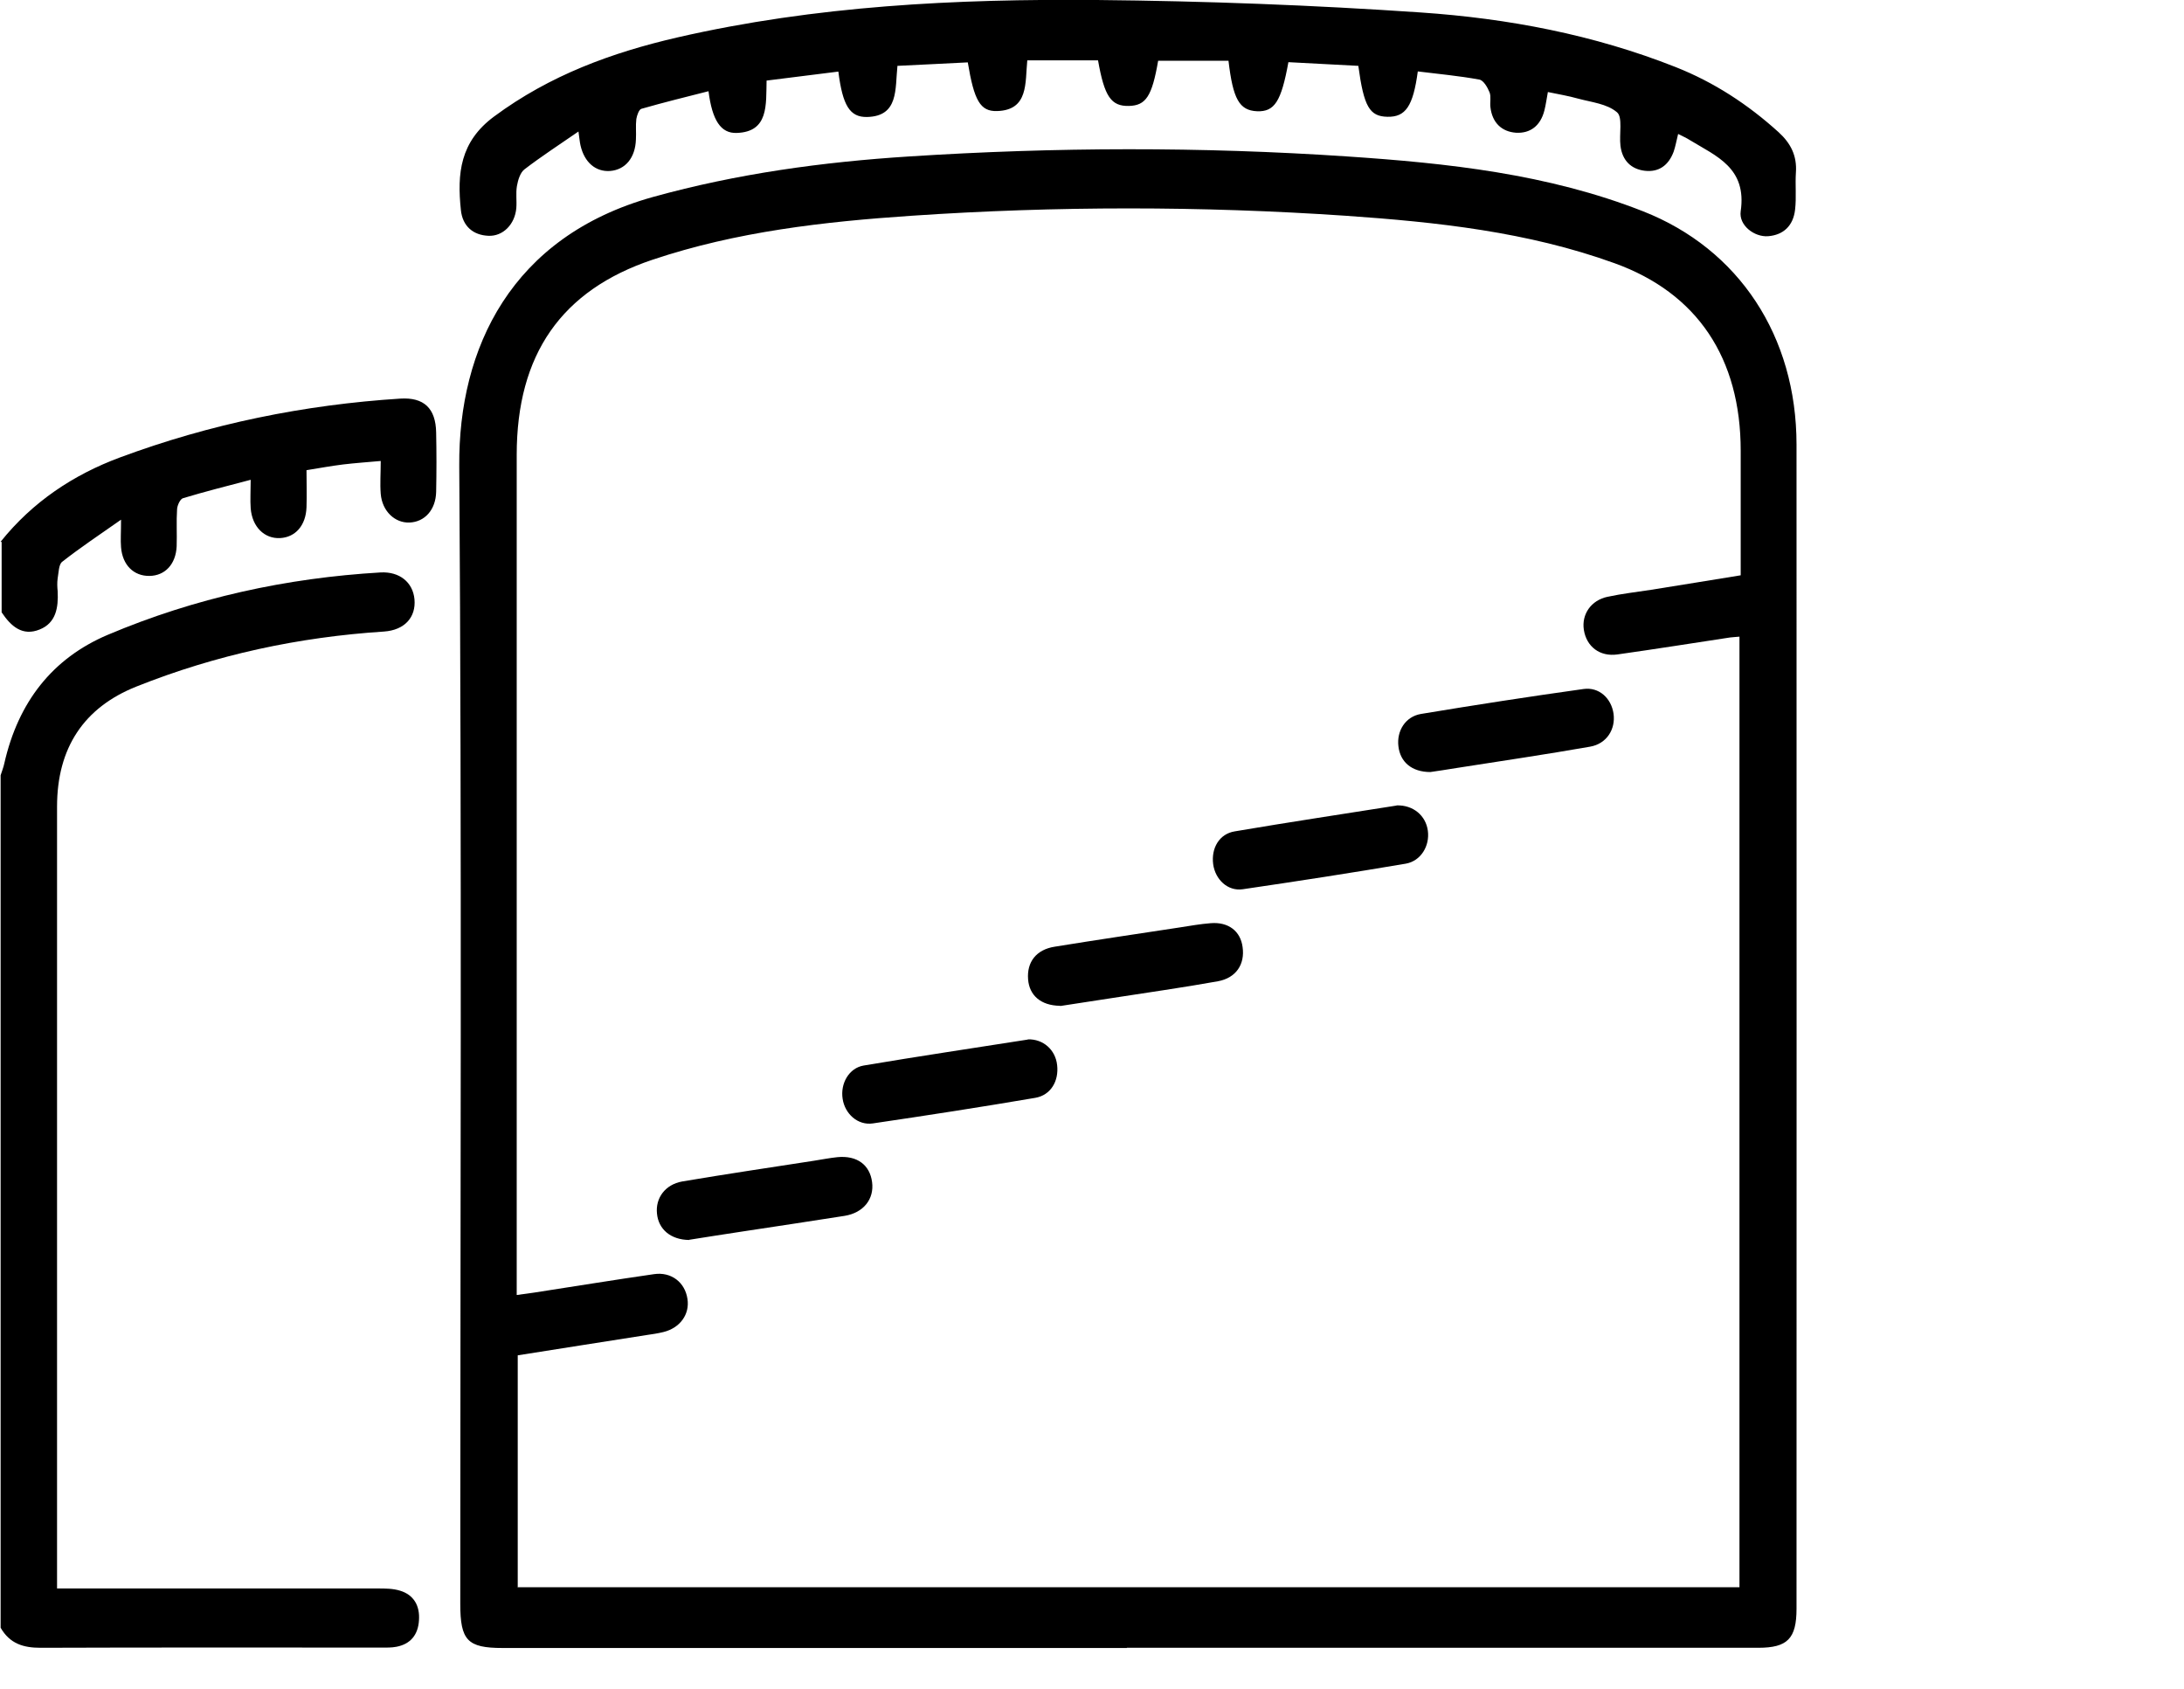 <svg xmlns="http://www.w3.org/2000/svg" id="Livello_1" data-name="Livello 1" viewBox="0 0 106.81 82.58"><g id="nH20XU.tif"><g><path d="m.03,37.91c.06-.19.14-.39.18-.58.68-3,2.35-5.14,5.06-6.29,4.28-1.81,8.74-2.78,13.34-3.05.93-.05,1.58.48,1.66,1.31.08.88-.48,1.51-1.49,1.58-4.16.27-8.2,1.13-12.11,2.69-2.56,1.02-3.88,2.99-3.88,5.87,0,12.42,0,24.83,0,37.25v.98h1.1c4.86,0,9.72,0,14.58,0,.37,0,.75,0,1.1.11.66.2.97.73.92,1.44-.04.72-.42,1.17-1.1,1.3-.25.05-.51.04-.77.04-5.55,0-11.09-.01-16.64.01-.84,0-1.5-.2-1.95-.98v-41.7h0Z" style="stroke-width: 0px;"></path><path d="m.03,26.49c1.57-1.96,3.57-3.28,5.83-4.12,4.44-1.65,9.02-2.58,13.72-2.88,1.15-.07,1.73.47,1.75,1.66.02.96.02,1.93,0,2.9-.02.88-.56,1.47-1.3,1.5-.72.03-1.34-.56-1.41-1.4-.04-.5,0-1.02,0-1.61-.67.06-1.25.1-1.84.17-.56.07-1.12.17-1.79.28,0,.62.02,1.22,0,1.81-.03.89-.54,1.47-1.29,1.51-.77.04-1.37-.55-1.44-1.46-.03-.41,0-.83,0-1.39-1.18.31-2.25.58-3.31.9-.14.04-.28.35-.29.54-.04.6,0,1.21-.02,1.81-.04.88-.57,1.44-1.33,1.45-.77.01-1.32-.53-1.39-1.4-.03-.36,0-.72,0-1.35-1.07.75-2,1.37-2.88,2.06-.17.13-.17.53-.22.81-.03.21-.02.42,0,.63.04.8-.08,1.55-.88,1.87-.84.34-1.4-.15-1.86-.84v-3.44h0Z" style="stroke-width: 0px;"></path><path d="m55.11,80.58h-30.53c-1.72,0-2.07-.37-2.07-2.16,0-18.55.08-37.1-.05-55.65-.04-5.74,2.54-11.21,9.48-13.14,4.11-1.14,8.29-1.71,12.52-1.98,7.14-.46,14.29-.48,21.43,0,4.91.33,9.8.85,14.46,2.68,4.69,1.84,7.51,6.11,7.51,11.41.01,18.97,0,37.95,0,56.92,0,1.46-.44,1.91-1.87,1.91-10.29,0-20.59,0-30.88,0h0Zm-29.82-2.97h59.78V31.13c-.18.02-.32.02-.46.04-1.84.28-3.67.57-5.51.83-.86.12-1.51-.38-1.64-1.2-.12-.76.35-1.45,1.16-1.62.7-.15,1.41-.23,2.12-.34,1.45-.23,2.91-.47,4.39-.71v-6.09c0-4.53-2.12-7.71-6.17-9.17-4.26-1.54-8.69-2.01-13.14-2.32-7.08-.48-14.17-.48-21.25,0-4.28.29-8.54.77-12.66,2.15-4.45,1.49-6.64,4.63-6.64,9.54v41.08c.36-.05.62-.08.87-.12,1.95-.3,3.9-.62,5.85-.9.84-.12,1.51.4,1.63,1.21.12.75-.36,1.42-1.17,1.62-.28.07-.56.11-.84.15-2.08.33-4.17.65-6.29.99v11.33h0Z" style="stroke-width: 0px;"></path><path d="m69.34,3.48c-.23,1.72-.6,2.25-1.49,2.23-.87-.02-1.15-.49-1.42-2.49-1.13-.06-2.28-.12-3.42-.18-.35,1.93-.68,2.43-1.53,2.4-.87-.04-1.18-.59-1.4-2.47h-3.44c-.3,1.74-.6,2.19-1.43,2.21-.87.02-1.2-.46-1.51-2.23h-3.46c-.11,1.1.07,2.43-1.47,2.48-.83.03-1.13-.51-1.44-2.38-1.12.06-2.25.11-3.44.17-.12,1.13.07,2.46-1.48,2.5-.85.02-1.2-.56-1.41-2.22-1.14.14-2.29.29-3.51.44-.03,1.18.11,2.51-1.46,2.56-.78.03-1.2-.62-1.38-2.04-1.1.28-2.2.55-3.28.86-.12.03-.22.32-.25.5-.04.33,0,.66-.02,1-.03.9-.52,1.48-1.26,1.54-.71.05-1.26-.42-1.45-1.25-.04-.17-.05-.34-.1-.68-.94.65-1.82,1.22-2.64,1.85-.21.16-.32.53-.37.82-.06.35,0,.72-.03,1.08-.07.79-.65,1.38-1.36,1.35-.75-.03-1.27-.47-1.35-1.26-.19-1.79-.04-3.34,1.62-4.57,2.74-2.03,5.77-3.13,8.97-3.87C39.88.28,46.76-.06,53.65,0c5.28.05,10.57.25,15.84.61,4.25.29,8.44,1.08,12.46,2.67,1.87.74,3.53,1.82,5.04,3.19.58.53.9,1.14.84,1.97-.04.6.03,1.21-.04,1.81-.09.79-.57,1.24-1.32,1.3-.67.05-1.44-.53-1.34-1.22.31-2.12-1.19-2.69-2.47-3.47-.17-.11-.35-.19-.59-.31-.08.32-.13.61-.22.87-.25.67-.73,1.01-1.41.93-.67-.08-1.1-.5-1.19-1.22-.07-.56.12-1.4-.17-1.64-.49-.42-1.25-.49-1.91-.67-.46-.13-.94-.21-1.47-.32-.06.33-.1.62-.17.9-.19.75-.69,1.13-1.39,1.09-.69-.05-1.16-.48-1.25-1.25-.03-.24.04-.51-.04-.72-.1-.25-.3-.6-.51-.63-.98-.18-1.97-.27-3.02-.4h0Z" style="stroke-width: 0px;"></path><path d="m33.71,60.63c-.93-.01-1.51-.54-1.58-1.29-.08-.76.4-1.42,1.23-1.57,2.13-.36,4.28-.68,6.42-1.01.39-.06.79-.14,1.18-.18.96-.09,1.58.38,1.69,1.22.11.83-.42,1.5-1.34,1.65-1.63.26-3.27.5-4.9.75-.96.15-1.91.29-2.7.42h0Z" style="stroke-width: 0px;"></path><path d="m69.96,37.75c-.92,0-1.48-.49-1.57-1.26-.09-.75.34-1.45,1.1-1.58,2.65-.44,5.3-.85,7.95-1.22.76-.11,1.36.45,1.47,1.2.11.76-.33,1.48-1.15,1.62-2.16.38-4.34.7-6.51,1.04-.48.08-.96.15-1.3.2Z" style="stroke-width: 0px;"></path><path d="m50.27,50.82c.75-.02,1.35.51,1.43,1.26.09.78-.31,1.47-1.07,1.6-2.64.45-5.29.86-7.94,1.25-.74.11-1.37-.47-1.48-1.2-.12-.75.31-1.51,1.03-1.63,2.67-.45,5.35-.85,8.03-1.27h0Z" style="stroke-width: 0px;"></path><path d="m68.31,39.38c.81-.02,1.42.5,1.52,1.24.1.74-.34,1.48-1.08,1.61-2.65.45-5.31.86-7.97,1.25-.74.11-1.35-.48-1.45-1.23-.1-.78.3-1.48,1.06-1.6,2.65-.45,5.31-.85,7.9-1.26h0Z" style="stroke-width: 0px;"></path><path d="m51.85,49.18c-.96-.01-1.51-.52-1.57-1.29-.07-.85.4-1.46,1.3-1.6,2.03-.33,4.07-.63,6.1-.94.51-.08,1.02-.17,1.53-.21.87-.07,1.46.39,1.56,1.17.12.84-.32,1.51-1.21,1.67-1.72.31-3.44.55-5.17.82-.9.14-1.81.28-2.54.39Z" style="stroke-width: 0px;"></path></g></g></svg>